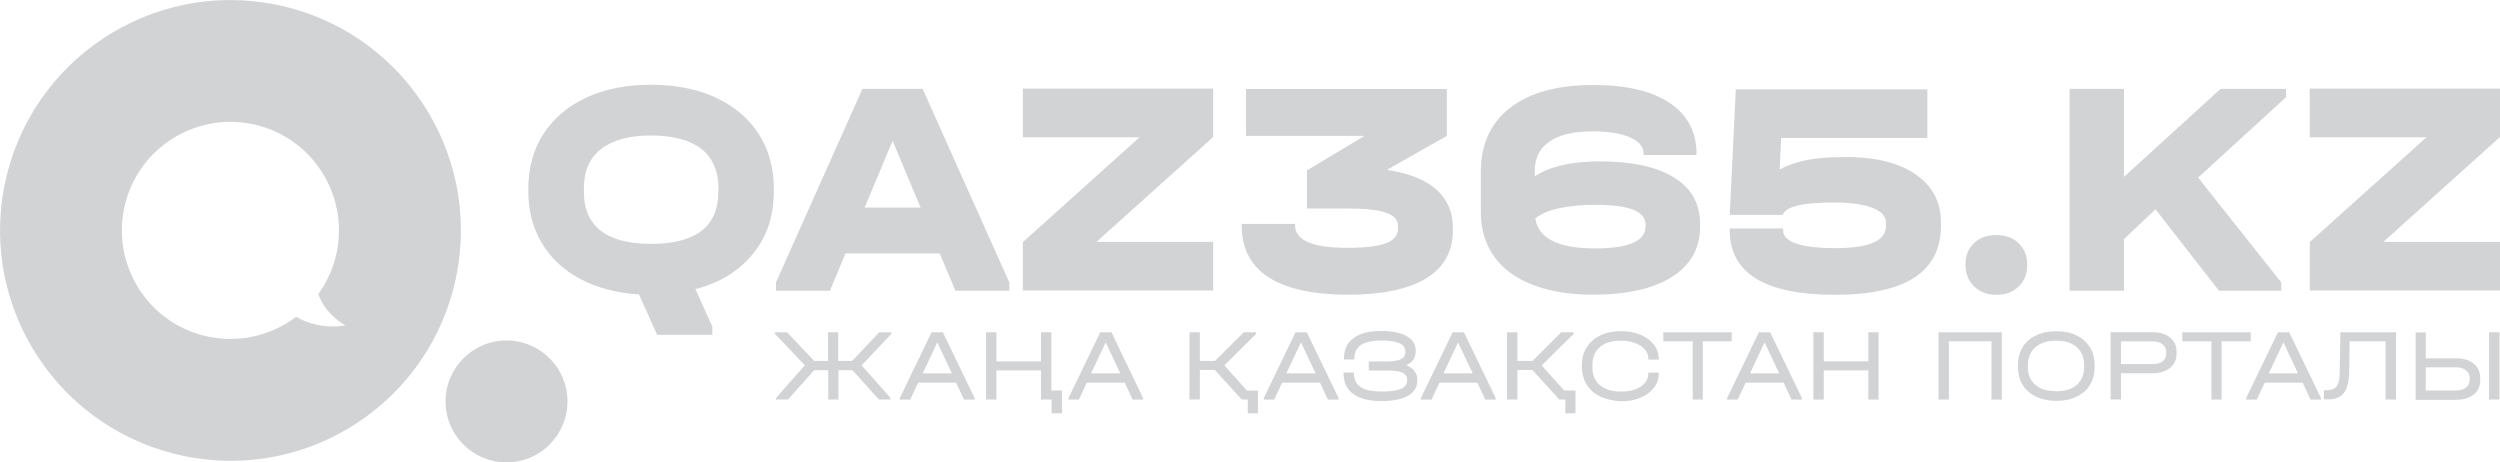 <?xml version="1.0" encoding="UTF-8"?>
<!DOCTYPE svg PUBLIC "-//W3C//DTD SVG 1.1//EN" "http://www.w3.org/Graphics/SVG/1.1/DTD/svg11.dtd">
<!-- Creator: CorelDRAW 2019 (64-Bit) -->
<svg xmlns="http://www.w3.org/2000/svg" xml:space="preserve" width="69.763mm" height="12.903mm" version="1.1" style="shape-rendering:geometricPrecision; text-rendering:geometricPrecision; image-rendering:optimizeQuality; fill-rule:evenodd; clip-rule:evenodd"
viewBox="0 0 363.71 67.27"
 xmlns:xlink="http://www.w3.org/1999/xlink">
 <defs>
  <style type="text/css">
   <![CDATA[
    .fil0 {fill:#D2D3D5}
   ]]>
  </style>
 </defs>
 <g id="Слой_x0020_1">
  <g id="_922018560">
   <circle class="fil0" cx="73.69" cy="58.4" r="8.87"/>
   <path class="fil0" d="M66.38 40.19c3.68,-18.15 -8.04,-35.83 -26.19,-39.51 -18.13,-3.68 -35.83,8.04 -39.51,26.17 -3.68,18.15 8.04,35.83 26.19,39.51 18.15,3.71 35.85,-8.04 39.51,-26.17zm-35.99 8.81c-8.56,-1.73 -14.07,-10.08 -12.35,-18.61 1.73,-8.56 10.08,-14.07 18.61,-12.35 8.56,1.73 14.07,10.08 12.35,18.61 -0.46,2.29 -1.41,4.35 -2.69,6.14 0.58,1.62 1.77,3.25 3.91,4.54 0,0 -3.48,0.83 -7.14,-1.23 -3.5,2.64 -8.06,3.83 -12.7,2.89l-0 0z"/>
   <path class="fil0" d="M104.52 27.37c0,-2.49 -0.84,-4.4 -2.49,-5.72 -1.65,-1.28 -4.11,-1.94 -7.33,-1.94 -3.15,0 -5.57,0.66 -7.26,1.98 -1.69,1.32 -2.49,3.23 -2.49,5.68l0 0.55c0,2.49 0.81,4.36 2.46,5.65 1.65,1.28 4.07,1.91 7.3,1.91 6.53,0 9.79,-2.53 9.79,-7.55l0.04 -0.55 0 0 0 0 -0 0zm-0.37 -13.16c2.68,1.25 4.77,3.01 6.23,5.28 1.47,2.27 2.2,4.95 2.2,7.99l0 0.33c0,3.59 -0.99,6.6 -3.01,9.09 -2.02,2.49 -4.8,4.22 -8.4,5.17l2.46 5.43 0 1.21 -8.03 0 -2.64 -5.87c-3.26,-0.22 -6.09,-0.95 -8.51,-2.24 -2.42,-1.28 -4.29,-3.01 -5.61,-5.21 -1.32,-2.2 -1.98,-4.73 -1.98,-7.59l0 -0.33c0,-3.04 0.73,-5.72 2.2,-7.99 1.47,-2.27 3.56,-4.03 6.23,-5.28 2.71,-1.25 5.83,-1.87 9.39,-1.87 3.63,0 6.75,0.62 9.46,1.87l0 0 0 0 -0 0z"/>
   <path class="fil0" d="M133.93 30.2l-4.07 -9.72 -4.07 9.72 8.14 0c0,0 0,0 0,0l0 0zm12.91 10.89l0 1.21 -7.85 0 -2.27 -5.43 -13.71 0 -2.27 5.43 -7.85 0 0 -1.21 12.58 -28.16 8.76 0c0,0 12.61,28.16 12.61,28.16l-0 0z"/>
   <polygon class="fil0" points="176.5,19.93 159.52,35.19 176.5,35.19 176.5,42.26 148.81,42.26 148.81,35.22 165.79,19.97 148.81,19.97 148.81,12.89 176.5,12.89 "/>
   <path class="fil0" d="M208.91 27.52c1.61,1.43 2.46,3.26 2.46,5.54l0 0.44c0,3.08 -1.28,5.39 -3.89,7 -2.6,1.58 -6.42,2.38 -11.51,2.38 -10.19,-0.07 -15.33,-3.45 -15.33,-10.12l0 -0.18 7.77 0 0 0.18c0,2.2 2.53,3.3 7.63,3.3 2.49,0 4.36,-0.22 5.54,-0.66 1.21,-0.44 1.8,-1.14 1.8,-2.09l0 -0.48c0,-0.88 -0.59,-1.5 -1.8,-1.91 -1.21,-0.4 -3.08,-0.59 -5.65,-0.59l-5.79 0 0 -5.54 8.36 -5.02 -17.23 0 0 -6.82 29.22 0 0 6.82 -8.73 4.95c3.12,0.44 5.5,1.39 7.15,2.79l0 0 0 0 0 0z"/>
   <path class="fil0" d="M239.42 32.8c0,-1.03 -0.59,-1.8 -1.76,-2.27 -1.17,-0.48 -3.04,-0.73 -5.61,-0.73 -2.05,0 -3.81,0.18 -5.32,0.51 -1.47,0.33 -2.6,0.84 -3.37,1.47 0.22,1.43 1.03,2.53 2.49,3.26 1.43,0.73 3.48,1.1 6.16,1.1 4.91,0 7.37,-1.06 7.37,-3.12l0.04 -0.22 0 0 0 0 0 0zm4.14 -6.97c2.53,1.58 3.78,3.81 3.78,6.78l0 0.33c0,3.15 -1.36,5.61 -4.07,7.33 -2.71,1.72 -6.56,2.6 -11.55,2.6 -3.37,0 -6.27,-0.48 -8.73,-1.43 -2.46,-0.95 -4.33,-2.31 -5.61,-4.11 -1.28,-1.8 -1.94,-3.92 -1.94,-6.42l0 -5.94c0,-4 1.43,-7.11 4.29,-9.31 2.86,-2.2 6.89,-3.3 12.1,-3.3 4.77,0 8.47,0.88 11.07,2.6 2.6,1.76 3.92,4.22 3.92,7.41l0 0.18 -7.7 0 0 -0.18c0,-1.03 -0.66,-1.8 -1.98,-2.38 -1.32,-0.59 -3.12,-0.88 -5.43,-0.88 -2.75,0 -4.84,0.48 -6.27,1.47 -1.43,0.99 -2.16,2.42 -2.16,4.29l0 0.77c2.2,-1.43 5.35,-2.16 9.39,-2.16 4.77,0 8.36,0.77 10.89,2.35l0 0 0 0 0 0z"/>
   <path class="fil0" d="M278.57 25.29c2.53,1.69 3.81,4.03 3.81,7.11l0 0.44c0,6.67 -5.13,10.05 -15.4,10.05 -10.19,0 -15.33,-3.12 -15.33,-9.39l0 -0.26 7.77 0 0 0.26c0,0.88 0.62,1.5 1.94,1.94 1.28,0.44 3.15,0.66 5.65,0.66 4.91,0 7.37,-1.06 7.37,-3.19l0 -0.48c0,-0.95 -0.66,-1.69 -1.98,-2.2 -1.32,-0.51 -3.19,-0.77 -5.61,-0.77 -4.55,0 -7,0.59 -7.44,1.8l-7.7 0 0.88 -18.26 27.87 0 0 7.08 -21.27 0 -0.22 4.58c2.2,-1.21 5.13,-1.8 8.84,-1.8 4.69,-0.11 8.29,0.73 10.82,2.42l0 0 0 0 0 0z"/>
   <path class="fil0" d="M287.19 41.64c-0.84,-0.81 -1.25,-1.87 -1.25,-3.15 0,-1.28 0.4,-2.31 1.25,-3.12 0.84,-0.81 1.91,-1.17 3.23,-1.17 1.36,0 2.42,0.4 3.26,1.17 0.81,0.81 1.25,1.83 1.25,3.12 0,1.32 -0.4,2.38 -1.25,3.19 -0.81,0.81 -1.91,1.21 -3.26,1.21 -1.32,0 -2.38,-0.4 -3.23,-1.25l0 0 0 0 0 -0z"/>
   <polygon class="fil0" points="332.58,14.14 319.79,25.84 331.89,41.09 331.89,42.3 322.83,42.3 313.59,30.45 309.01,34.78 309.01,42.3 301.09,42.3 301.09,12.93 309.01,12.93 309.01,25.73 323.05,12.93 332.58,12.93 "/>
   <polygon class="fil0" points="363.71,19.93 346.74,35.19 363.71,35.19 363.71,42.26 336.03,42.26 336.03,35.22 353.01,19.97 336.03,19.97 336.03,12.89 363.71,12.89 "/>
   <polygon class="fil0" points="129.69,48.56 125.35,53.15 129.56,57.9 129.56,58.13 127.86,58.13 124.04,53.86 121.98,53.86 121.98,58.13 120.5,58.13 120.5,53.86 118.45,53.86 114.63,58.13 112.9,58.13 112.9,57.9 117.1,53.15 112.73,48.56 112.73,48.34 114.5,48.34 118.45,52.51 120.47,52.51 120.47,48.34 121.95,48.34 121.95,52.51 123.97,52.51 127.92,48.34 129.69,48.34 "/>
   <path class="fil0" d="M138.48 54.31l-2.12 -4.5 -2.12 4.5c-0.03,0 4.24,0 4.24,0l-0 0zm3.31 3.6l0 0.23 -1.54 0 -1.15 -2.47 -5.52 0 -1.16 2.47 -1.51 0 0 -0.23 4.62 -9.57 1.64 0 4.62 9.57 0 0 0 0z"/>
   <path class="fil0" d="M154.5 56.81l0 3.31 -1.51 0 0 -1.99 -1.54 0 0 -4.24 -6.49 0 0 4.24 -1.51 0 0 -9.79 1.51 0 0 4.24 6.49 0 0 -4.24 1.51 0 0 8.48c0,0 1.54,0 1.54,0z"/>
   <path class="fil0" d="M162.98 54.31l-2.12 -4.5 -2.12 4.5 4.24 0 -0 0zm3.31 3.6l0 0.23 -1.51 0 -1.15 -2.47 -5.52 0 -1.15 2.47 -1.51 0 0 -0.23 4.62 -9.57 1.64 0c-0.03,0 4.59,9.57 4.59,9.57z"/>
   <path class="fil0" d="M183.01 56.81l0 3.31 -1.48 0 0 -1.99 -0.87 0 -3.92 -4.3 -2.18 0 0 4.3 -1.51 0 0 -9.79 1.51 0 0 4.17 2.22 0 4.17 -4.17 1.8 0 0 0.23 -4.62 4.59 3.28 3.66 1.6 0c0,0 0,0 0,0z"/>
   <path class="fil0" d="M191.39 54.31l-2.12 -4.5 -2.12 4.5 4.24 0c0,0 0,0 0,0l-0 0zm3.34 3.6l0 0.23 -1.54 0 -1.15 -2.47 -5.52 0 -1.15 2.47 -1.51 0 0 -0.23 4.62 -9.57 1.64 0 4.62 9.57 0 0z"/>
   <path class="fil0" d="M205.77 53.99c0.29,0.35 0.42,0.74 0.42,1.22l0 0.19c0,0.93 -0.45,1.67 -1.35,2.18 -0.9,0.51 -2.18,0.77 -3.85,0.77 -1.8,0 -3.18,-0.35 -4.11,-1.03 -0.93,-0.67 -1.41,-1.67 -1.41,-2.99l0 -0.13 1.51 0 0 0.13c0,0.9 0.32,1.57 0.99,1.99 0.64,0.42 1.67,0.64 3.08,0.64 1.25,0 2.15,-0.13 2.76,-0.38 0.61,-0.26 0.9,-0.67 0.9,-1.22l0 -0.16c0,-0.45 -0.23,-0.77 -0.67,-1 -0.45,-0.19 -1.22,-0.29 -2.28,-0.29l-2.63 0 0 -1.32 2.5 0c0.99,0 1.7,-0.1 2.15,-0.32 0.45,-0.19 0.67,-0.54 0.67,-1.03l0 -0.16c0,-1.03 -1.19,-1.54 -3.53,-1.54 -1.32,0 -2.28,0.23 -2.92,0.64 -0.64,0.45 -0.96,1.09 -0.96,1.99l0 0.13 -1.51 0 0 -0.13c0,-1.32 0.45,-2.31 1.41,-2.99 0.93,-0.71 2.28,-1.03 4.01,-1.03 1.61,0 2.83,0.26 3.69,0.74 0.87,0.51 1.32,1.19 1.32,2.09l0 0.19c0,0.9 -0.45,1.54 -1.38,1.96 0.51,0.19 0.9,0.48 1.19,0.84l0 0 0 0 0 0z"/>
   <path class="fil0" d="M214.25 54.31l-2.12 -4.5 -2.12 4.5 4.24 0 0 0 -0 0zm3.34 3.6l0 0.23 -1.51 0 -1.15 -2.47 -5.52 0 -1.15 2.47 -1.54 0 0 -0.23 4.62 -9.57 1.64 0 4.62 9.57 0 0 0 0z"/>
   <path class="fil0" d="M229.21 56.81l0 3.31 -1.48 0 0 -1.99 -0.87 0 -3.92 -4.3 -2.18 0 0 4.3 -1.51 0 0 -9.79 1.51 0 0 4.17 2.21 0 4.17 -4.17 1.8 0 0 0.23 -4.65 4.59 3.27 3.66 1.64 0c0,0 0,0 0,0l-0 0z"/>
   <path class="fil0" d="M232.84 57.71c-0.87,-0.42 -1.51,-0.96 -1.99,-1.73 -0.45,-0.74 -0.71,-1.6 -0.71,-2.6l0 -0.26c0,-1 0.22,-1.86 0.71,-2.6 0.45,-0.74 1.12,-1.32 1.99,-1.73 0.87,-0.42 1.86,-0.61 3.02,-0.61 1.03,0 1.96,0.16 2.79,0.51 0.84,0.35 1.48,0.84 1.96,1.45 0.48,0.61 0.71,1.28 0.71,2.05l0 0.13 -1.51 0 0 -0.13c0,-0.51 -0.16,-0.93 -0.51,-1.35 -0.35,-0.39 -0.8,-0.71 -1.41,-0.93 -0.61,-0.23 -1.28,-0.35 -2.05,-0.35 -1.35,0 -2.38,0.32 -3.08,0.93 -0.71,0.61 -1.09,1.51 -1.09,2.63l0 0.29c0,1.12 0.35,2.02 1.09,2.63 0.71,0.61 1.76,0.93 3.08,0.93 0.77,0 1.45,-0.1 2.05,-0.32 0.61,-0.23 1.06,-0.54 1.41,-0.93 0.32,-0.39 0.51,-0.84 0.51,-1.35l0 -0.16 1.51 0 0 0.16c0,0.77 -0.22,1.45 -0.71,2.05 -0.48,0.61 -1.12,1.09 -1.96,1.45 -0.84,0.35 -1.76,0.51 -2.79,0.51 -1.19,-0.06 -2.18,-0.29 -3.02,-0.67l0 0 0 0 0 0z"/>
   <polygon class="fil0" points="241.99,49.65 241.99,48.34 251.94,48.34 251.94,49.65 247.73,49.65 247.73,58.13 246.26,58.13 246.26,49.65 "/>
   <path class="fil0" d="M258.84 54.31l-2.12 -4.5 -2.12 4.5 4.24 0 0 0 -0 0zm3.31 3.6l0 0.23 -1.51 0 -1.16 -2.47 -5.52 0 -1.15 2.47 -1.54 0 0 -0.23 4.62 -9.57 1.64 0 4.62 9.57 0 0 0 0z"/>
   <polygon class="fil0" points="265.33,48.34 265.33,52.57 271.81,52.57 271.81,48.34 273.29,48.34 273.29,58.13 271.81,58.13 271.81,53.89 265.33,53.89 265.33,58.13 263.82,58.13 263.82,48.34 "/>
   <polygon class="fil0" points="291.23,48.34 291.23,58.13 289.73,58.13 289.73,49.65 283.53,49.65 283.53,58.13 282.02,58.13 282.02,48.34 291.23,48.34 "/>
   <path class="fil0" d="M302.15 55.98c0.71,-0.64 1.06,-1.51 1.06,-2.6l0 -0.23c0,-1.12 -0.35,-1.99 -1.06,-2.63 -0.71,-0.64 -1.73,-0.96 -3.02,-0.96 -1.28,0 -2.28,0.32 -3.02,0.96 -0.71,0.64 -1.09,1.51 -1.09,2.63l0 0.23c0,1.12 0.35,1.99 1.09,2.6 0.71,0.64 1.73,0.93 3.02,0.93 1.32,0 2.31,-0.29 3.02,-0.93zm-5.94 1.73c-0.84,-0.42 -1.51,-1 -1.96,-1.73 -0.45,-0.74 -0.67,-1.64 -0.67,-2.63l0 -0.19c0,-1 0.23,-1.89 0.67,-2.63 0.45,-0.74 1.12,-1.35 1.96,-1.73 0.84,-0.42 1.83,-0.61 2.95,-0.61 1.12,0 2.12,0.19 2.95,0.61 0.84,0.42 1.48,1 1.96,1.73 0.45,0.74 0.67,1.64 0.67,2.63l0 0.19c0,0.99 -0.23,1.89 -0.67,2.63 -0.45,0.74 -1.12,1.32 -1.96,1.73 -0.84,0.42 -1.83,0.61 -2.95,0.61 -1.12,0 -2.12,-0.23 -2.95,-0.61z"/>
   <path class="fil0" d="M314.61 52.57c0.35,-0.26 0.55,-0.67 0.55,-1.15l0 -0.19c0,-0.48 -0.19,-0.87 -0.55,-1.15 -0.35,-0.29 -0.87,-0.42 -1.54,-0.42l-4.5 0 0 3.31 4.5 0c0.67,0.03 1.19,-0.13 1.54,-0.39zm-1.51 -4.24c1.09,0 1.96,0.26 2.6,0.77 0.64,0.51 0.96,1.22 0.96,2.12l0 0.19c0,0.9 -0.32,1.6 -0.96,2.12 -0.64,0.51 -1.51,0.77 -2.6,0.77l-4.53 0 0 3.82 -1.51 0 0 -9.79 6.03 0 0 0 0 0z"/>
   <polygon class="fil0" points="317.49,49.65 317.49,48.34 327.45,48.34 327.45,49.65 323.21,49.65 323.21,58.13 321.73,58.13 321.73,49.65 317.49,49.65 "/>
   <path class="fil0" d="M334.32 54.31l-2.12 -4.5 -2.12 4.5 4.24 0 0 0 -0 0zm3.34 3.6l0 0.23 -1.51 0 -1.15 -2.47 -5.52 0 -1.16 2.47 -1.54 0 0 -0.23 4.62 -9.57 1.64 0 4.62 9.57 0 0z"/>
   <path class="fil0" d="M348.57 58.13l-1.51 0 0 -8.48 -5.23 0 -0.06 4.53c-0.03,1.35 -0.29,2.34 -0.77,2.99 -0.48,0.61 -1.25,0.93 -2.28,0.93l-0.64 0 0 -1.32 0.39 0c0.48,0 0.84,-0.1 1.12,-0.26 0.29,-0.16 0.48,-0.45 0.61,-0.83 0.13,-0.39 0.19,-0.9 0.19,-1.57l0.1 -5.78 8.09 0 0 9.79 0 0 0 0 0 0z"/>
   <path class="fil0" d="M363.63 58.13l-1.51 0 0 -9.79 1.51 0 0 9.79zm-4.88 -1.73c0.35,-0.29 0.55,-0.64 0.55,-1.16l0 -0.23c0,-0.48 -0.19,-0.9 -0.55,-1.15 -0.35,-0.29 -0.87,-0.42 -1.51,-0.42l-4.33 0 0 3.37 4.33 0c0.64,0 1.15,-0.13 1.51,-0.42l0 0 0 0zm-5.84 -8.06l0 3.79 4.37 0c1.09,0 1.99,0.26 2.6,0.77 0.64,0.51 0.96,1.22 0.96,2.15l0 0.23c0,0.9 -0.32,1.61 -0.96,2.12 -0.64,0.51 -1.51,0.77 -2.6,0.77l-5.84 0 0 -9.79 1.48 -0.03 0 0 0 0 0 0z"/>
  </g>
 </g>
</svg>
